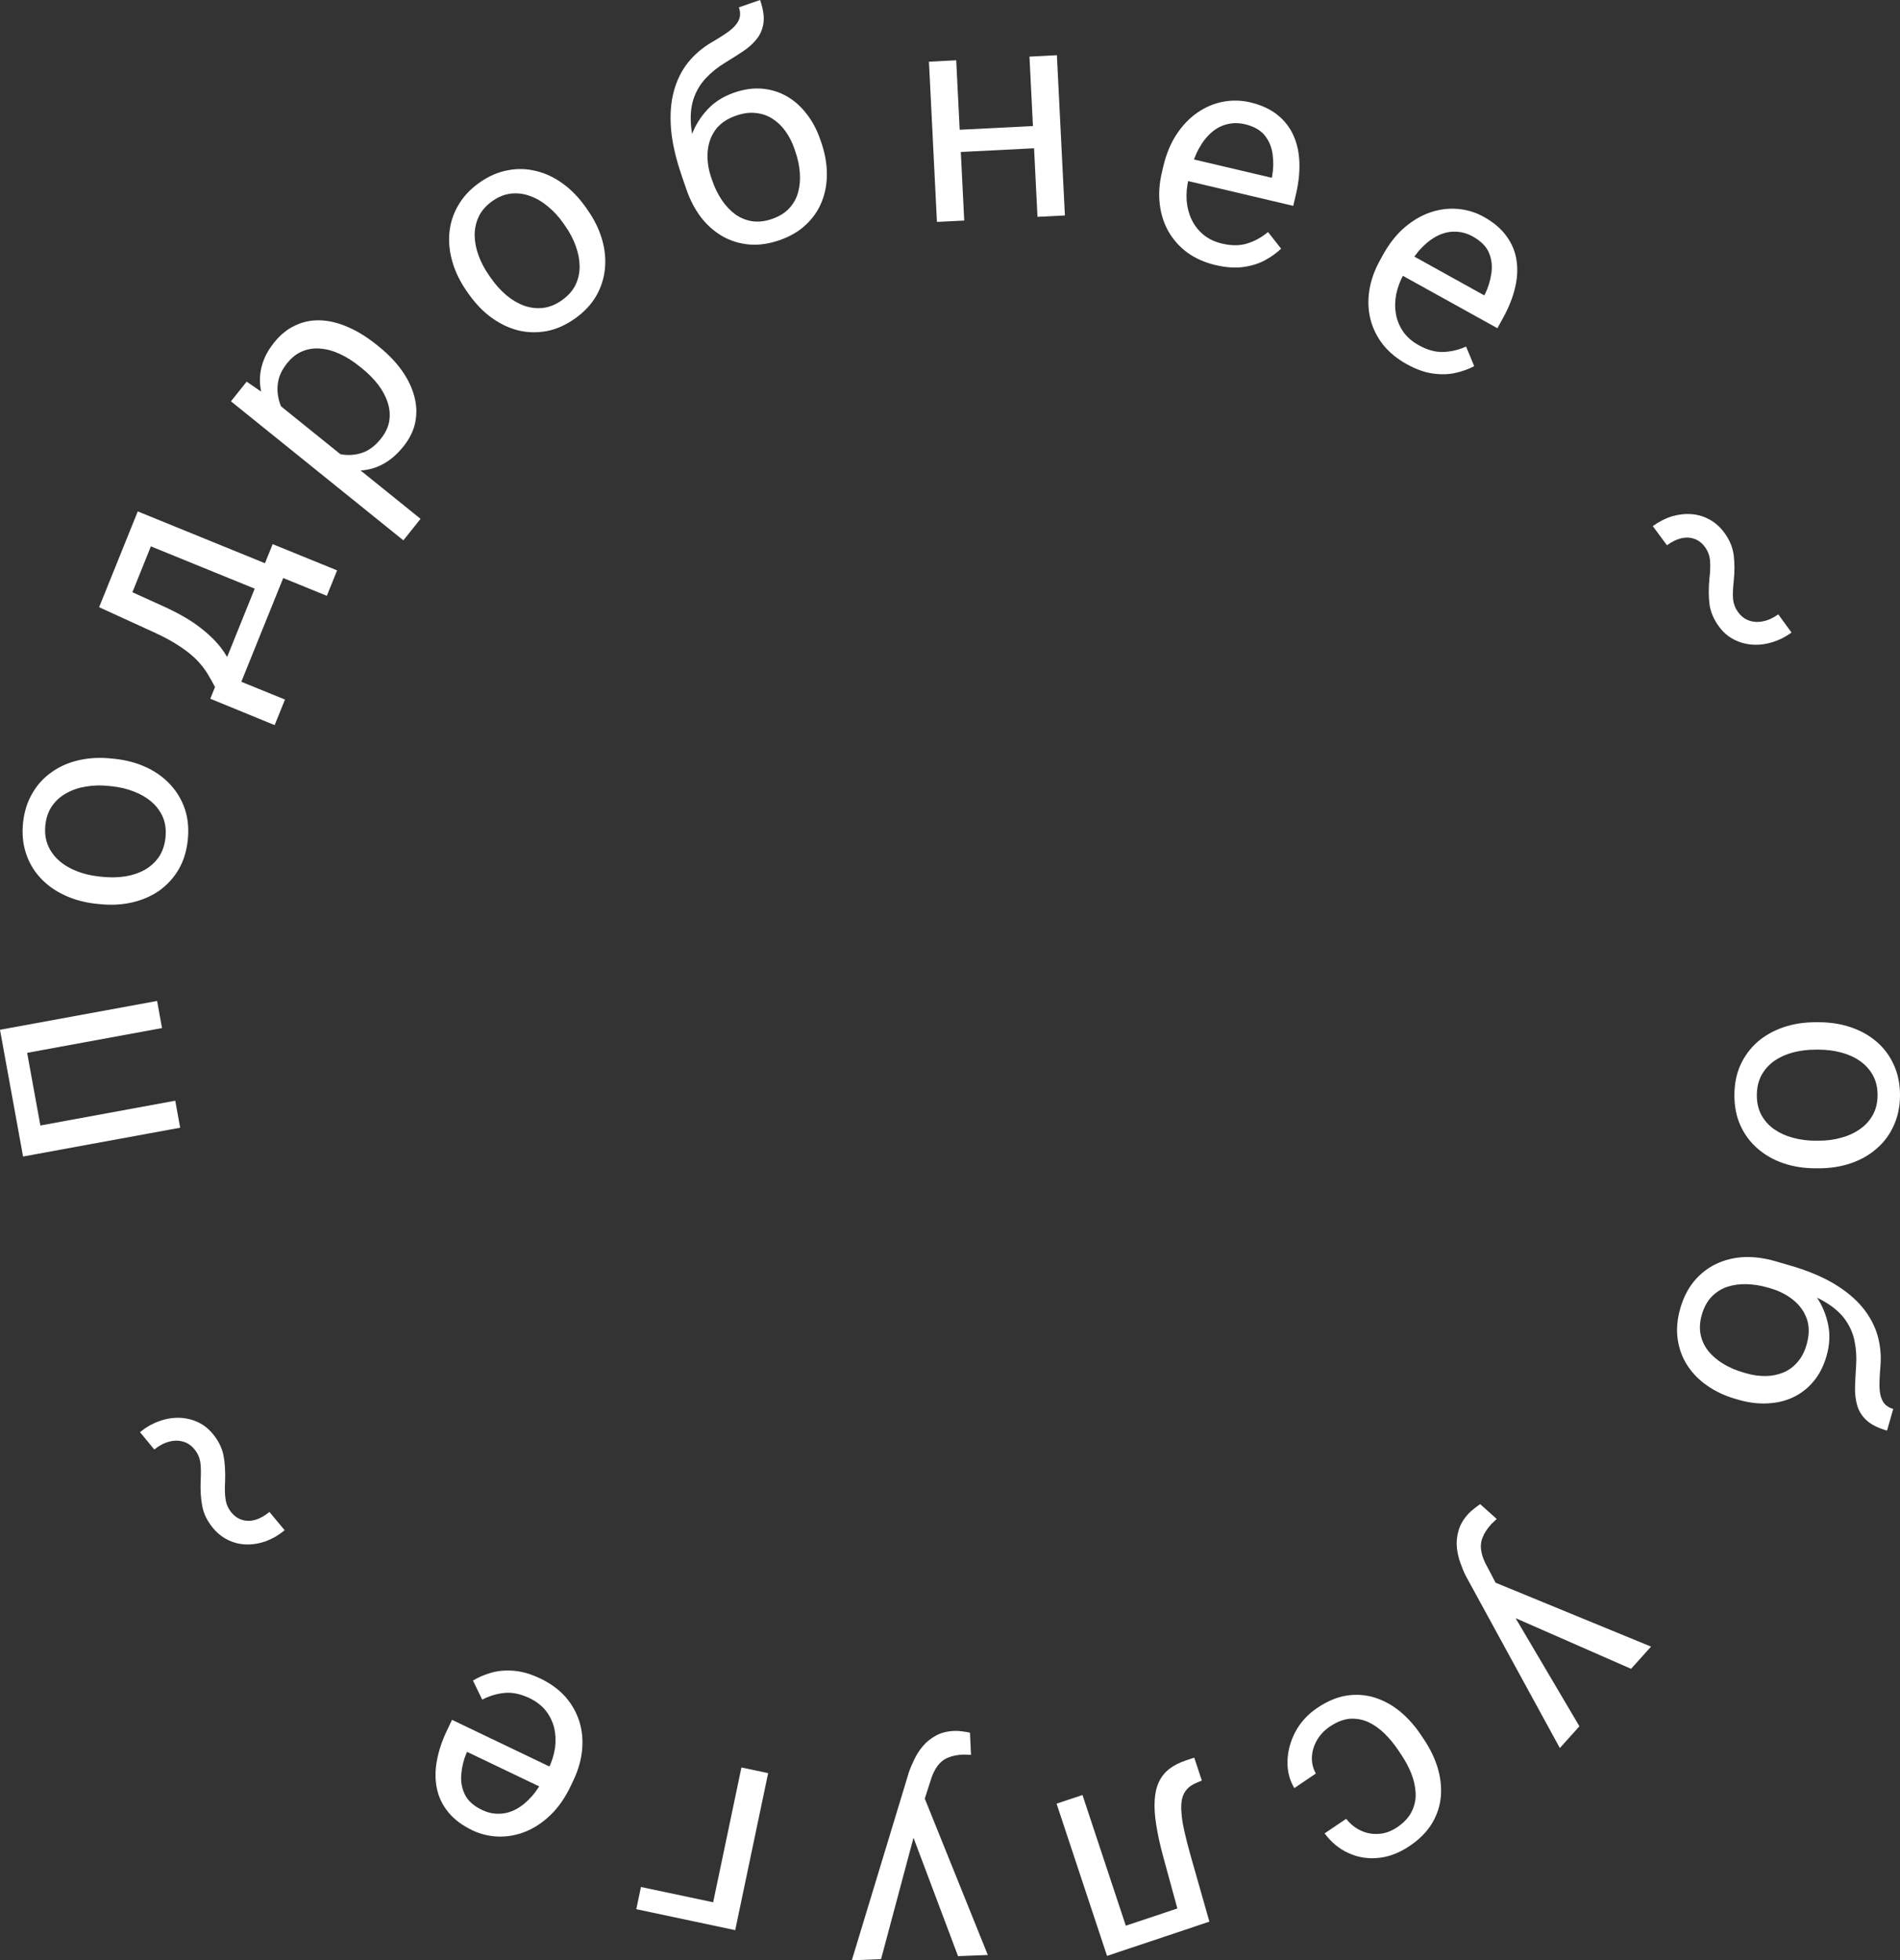<?xml version="1.0" encoding="UTF-8"?> <svg xmlns="http://www.w3.org/2000/svg" width="63" height="65" viewBox="0 0 63 65" fill="none"><rect x="0" y="0" width="63" height="65" fill="#333333" stroke="none"/> <path d="M60.196 33.896H60.308C60.69 33.896 61.044 33.952 61.37 34.063C61.7 34.174 61.985 34.335 62.227 34.545C62.471 34.755 62.661 35.009 62.794 35.307C62.931 35.605 63 35.94 63 36.31C63 36.684 62.931 37.02 62.794 37.318C62.661 37.62 62.471 37.875 62.227 38.085C61.985 38.298 61.7 38.46 61.37 38.572C61.044 38.683 60.69 38.739 60.308 38.739H60.196C59.814 38.739 59.46 38.683 59.134 38.572C58.808 38.46 58.522 38.298 58.278 38.085C58.036 37.875 57.847 37.621 57.71 37.323C57.576 37.028 57.509 36.694 57.509 36.32C57.509 35.946 57.576 35.61 57.71 35.312C57.847 35.014 58.036 34.758 58.278 34.545C58.522 34.335 58.808 34.174 59.134 34.063C59.46 33.952 59.814 33.896 60.196 33.896ZM60.308 34.805H60.196C59.932 34.805 59.682 34.837 59.447 34.899C59.215 34.961 59.01 35.054 58.831 35.179C58.651 35.307 58.509 35.466 58.405 35.656C58.304 35.846 58.253 36.067 58.253 36.32C58.253 36.569 58.304 36.787 58.405 36.974C58.509 37.164 58.651 37.321 58.831 37.446C59.01 37.57 59.215 37.664 59.447 37.726C59.682 37.792 59.932 37.824 60.196 37.824H60.308C60.569 37.824 60.816 37.792 61.047 37.726C61.282 37.664 61.489 37.569 61.669 37.441C61.852 37.316 61.995 37.159 62.099 36.969C62.204 36.782 62.256 36.562 62.256 36.31C62.256 36.061 62.204 35.841 62.099 35.651C61.995 35.464 61.852 35.307 61.669 35.179C61.489 35.054 61.282 34.961 61.047 34.899C60.816 34.837 60.569 34.805 60.308 34.805Z" fill="white"></path> <path d="M62.776 46.719L62.57 47.437C62.263 47.349 62.032 47.231 61.877 47.084C61.725 46.938 61.624 46.769 61.574 46.577C61.523 46.388 61.501 46.184 61.51 45.965C61.517 45.748 61.529 45.525 61.544 45.294C61.565 45.007 61.547 44.729 61.492 44.461C61.438 44.196 61.326 43.949 61.154 43.718C60.982 43.491 60.731 43.288 60.402 43.107C60.073 42.93 59.644 42.785 59.117 42.67L58.684 42.545L58.89 41.827L59.322 41.952C59.903 42.119 60.393 42.32 60.794 42.556C61.195 42.794 61.514 43.059 61.754 43.349C61.993 43.64 62.16 43.951 62.256 44.282C62.35 44.616 62.382 44.963 62.35 45.322C62.327 45.582 62.317 45.807 62.32 45.999C62.326 46.192 62.363 46.347 62.431 46.466C62.498 46.587 62.613 46.672 62.776 46.719ZM60.565 44.96C60.469 45.294 60.326 45.575 60.135 45.803C59.945 46.031 59.72 46.207 59.46 46.33C59.201 46.453 58.917 46.521 58.608 46.534C58.301 46.551 57.983 46.512 57.653 46.417L57.55 46.387C57.196 46.285 56.881 46.138 56.607 45.946C56.334 45.758 56.114 45.532 55.945 45.269C55.778 45.009 55.673 44.719 55.628 44.4C55.583 44.083 55.612 43.745 55.714 43.386C55.817 43.027 55.972 42.724 56.178 42.476C56.384 42.232 56.626 42.043 56.906 41.909C57.188 41.776 57.495 41.7 57.826 41.683C58.159 41.67 58.502 41.715 58.857 41.817L58.96 41.847C59.039 41.87 59.111 41.906 59.178 41.956C59.246 42.006 59.313 42.063 59.379 42.127C59.445 42.193 59.517 42.257 59.595 42.317C59.844 42.515 60.06 42.749 60.244 43.021C60.427 43.295 60.551 43.596 60.617 43.922C60.686 44.252 60.668 44.598 60.565 44.96ZM59.903 44.585C59.995 44.264 59.997 43.978 59.909 43.727C59.82 43.48 59.668 43.271 59.452 43.099C59.24 42.929 58.992 42.803 58.71 42.721L58.607 42.691C58.368 42.623 58.135 42.586 57.905 42.581C57.676 42.576 57.462 42.606 57.263 42.672C57.067 42.741 56.896 42.851 56.752 43C56.606 43.152 56.499 43.35 56.429 43.593C56.36 43.835 56.347 44.058 56.391 44.262C56.434 44.465 56.522 44.647 56.652 44.808C56.786 44.969 56.951 45.109 57.148 45.227C57.345 45.346 57.563 45.439 57.801 45.508L57.905 45.538C58.118 45.599 58.328 45.629 58.536 45.628C58.743 45.626 58.937 45.589 59.118 45.515C59.298 45.444 59.456 45.331 59.592 45.176C59.73 45.025 59.834 44.828 59.903 44.585Z" fill="white"></path> <path d="M49.835 52.946L52.37 57.241L51.721 57.963L48.608 52.264C48.544 52.139 48.484 51.996 48.427 51.834C48.366 51.673 48.326 51.499 48.307 51.315C48.288 51.13 48.307 50.944 48.362 50.755C48.412 50.567 48.519 50.383 48.68 50.203C48.728 50.149 48.797 50.087 48.886 50.018C48.975 49.949 49.039 49.901 49.08 49.876L49.628 50.367C49.608 50.384 49.578 50.412 49.538 50.451C49.494 50.49 49.464 50.519 49.449 50.536C49.311 50.689 49.215 50.838 49.16 50.982C49.102 51.124 49.088 51.275 49.117 51.434C49.141 51.592 49.21 51.772 49.325 51.973L49.835 52.946ZM54.083 55.336L50.11 53.593L49.244 53.126L49.434 52.416L54.745 54.599L54.083 55.336Z" fill="white"></path> <path d="M44.093 57.252C43.914 57.372 43.774 57.521 43.671 57.697C43.569 57.872 43.512 58.057 43.5 58.251C43.49 58.447 43.534 58.633 43.631 58.808L42.917 59.291C42.755 59.021 42.68 58.718 42.691 58.383C42.702 58.052 42.79 57.729 42.957 57.415C43.126 57.103 43.366 56.842 43.678 56.632C44.008 56.408 44.335 56.272 44.66 56.222C44.982 56.174 45.292 56.198 45.591 56.292C45.888 56.388 46.165 56.54 46.422 56.749C46.679 56.962 46.907 57.218 47.106 57.514L47.221 57.685C47.419 57.982 47.567 58.288 47.666 58.605C47.763 58.927 47.8 59.243 47.777 59.555C47.751 59.869 47.656 60.167 47.49 60.448C47.322 60.732 47.073 60.985 46.743 61.208C46.399 61.441 46.051 61.573 45.7 61.606C45.349 61.641 45.02 61.587 44.712 61.444C44.403 61.305 44.14 61.088 43.922 60.792L44.637 60.309C44.772 60.482 44.934 60.612 45.121 60.699C45.306 60.787 45.504 60.823 45.714 60.808C45.923 60.797 46.127 60.724 46.328 60.588C46.558 60.433 46.72 60.256 46.815 60.057C46.91 59.863 46.951 59.657 46.939 59.44C46.926 59.227 46.877 59.014 46.792 58.798C46.706 58.588 46.599 58.386 46.469 58.193L46.355 58.022C46.225 57.829 46.079 57.651 45.915 57.489C45.752 57.327 45.574 57.2 45.383 57.108C45.189 57.018 44.984 56.979 44.768 56.991C44.55 57.007 44.325 57.094 44.093 57.252Z" fill="white"></path> <path d="M37.464 64.602L37.227 63.888L39.655 63.076L39.892 63.789L37.464 64.602ZM36.707 64.855L35.034 59.807L35.893 59.52L37.566 64.567L36.707 64.855ZM40.101 63.719L39.237 64.008L38.56 61.53C38.457 61.146 38.383 60.801 38.336 60.496C38.288 60.194 38.272 59.926 38.287 59.693C38.3 59.461 38.346 59.259 38.427 59.087C38.505 58.919 38.619 58.776 38.769 58.656C38.919 58.54 39.106 58.445 39.329 58.37L39.599 58.281L39.85 59.041L39.669 59.117C39.539 59.171 39.437 59.24 39.361 59.324C39.283 59.409 39.228 59.513 39.197 59.638C39.167 59.765 39.159 59.918 39.174 60.096C39.185 60.276 39.217 60.483 39.271 60.717C39.322 60.952 39.391 61.223 39.478 61.529L40.101 63.719Z" fill="white"></path> <path d="M30.503 60.139L29.214 64.962L28.245 65L30.132 58.781C30.176 58.648 30.236 58.505 30.311 58.351C30.384 58.194 30.479 58.044 30.598 57.902C30.716 57.76 30.862 57.642 31.035 57.55C31.204 57.455 31.41 57.403 31.651 57.394C31.723 57.391 31.814 57.397 31.926 57.412C32.037 57.428 32.116 57.441 32.162 57.453L32.196 58.189C32.169 58.187 32.129 58.185 32.073 58.184C32.014 58.18 31.973 58.178 31.95 58.179C31.745 58.187 31.572 58.222 31.43 58.283C31.289 58.341 31.172 58.436 31.079 58.567C30.983 58.696 30.903 58.871 30.84 59.093L30.503 60.139ZM31.767 64.863L30.234 60.79L29.962 59.841L30.6 59.481L32.754 64.825L31.767 64.863Z" fill="white"></path> <path d="M21.098 63.306L21.253 62.57L23.647 63.077L24.584 58.607L25.47 58.795L24.378 64.001L21.098 63.306Z" fill="white"></path> <path d="M17.92 55.659C18.252 55.818 18.528 56.019 18.745 56.261C18.959 56.505 19.113 56.777 19.209 57.077C19.302 57.376 19.333 57.692 19.301 58.026C19.27 58.359 19.174 58.694 19.014 59.032L18.925 59.218C18.74 59.609 18.518 59.929 18.258 60.179C17.997 60.431 17.718 60.617 17.419 60.736C17.121 60.854 16.82 60.908 16.518 60.898C16.216 60.887 15.931 60.818 15.663 60.69C15.321 60.526 15.055 60.326 14.864 60.089C14.669 59.851 14.543 59.587 14.485 59.298C14.426 59.011 14.426 58.706 14.486 58.383C14.544 58.062 14.653 57.733 14.813 57.396L14.988 57.027L18.557 58.737L18.239 59.407L15.487 58.089L15.458 58.151C15.368 58.37 15.314 58.598 15.295 58.836C15.274 59.072 15.313 59.294 15.413 59.502C15.513 59.71 15.703 59.881 15.983 60.015C16.169 60.104 16.358 60.146 16.552 60.141C16.745 60.138 16.934 60.087 17.119 59.987C17.303 59.887 17.48 59.74 17.647 59.548C17.814 59.356 17.966 59.115 18.104 58.825L18.192 58.638C18.3 58.41 18.371 58.181 18.405 57.95C18.434 57.721 18.424 57.502 18.375 57.293C18.323 57.083 18.23 56.894 18.097 56.724C17.961 56.554 17.781 56.415 17.558 56.308C17.269 56.17 16.996 56.112 16.74 56.134C16.483 56.157 16.233 56.231 15.989 56.357L15.682 55.725C15.859 55.618 16.061 55.531 16.287 55.465C16.514 55.4 16.765 55.378 17.039 55.401C17.311 55.422 17.605 55.508 17.92 55.659Z" fill="white"></path> <path d="M5.116 48.064L4.642 47.488C4.837 47.328 5.045 47.209 5.267 47.129C5.486 47.047 5.707 47.008 5.929 47.012C6.147 47.016 6.355 47.063 6.555 47.153C6.75 47.243 6.92 47.378 7.067 47.559C7.246 47.78 7.36 48.011 7.41 48.254C7.457 48.494 7.475 48.784 7.464 49.123C7.45 49.35 7.455 49.545 7.478 49.708C7.501 49.871 7.563 50.016 7.666 50.143C7.772 50.273 7.893 50.358 8.03 50.397C8.165 50.439 8.31 50.439 8.465 50.397C8.618 50.352 8.774 50.264 8.934 50.134L9.439 50.741C9.242 50.903 9.034 51.023 8.818 51.104C8.599 51.181 8.382 51.217 8.167 51.212C7.952 51.206 7.749 51.156 7.559 51.062C7.365 50.967 7.194 50.83 7.048 50.65C6.867 50.426 6.753 50.189 6.706 49.94C6.658 49.688 6.64 49.402 6.654 49.082C6.667 48.839 6.663 48.639 6.642 48.483C6.616 48.327 6.553 48.186 6.452 48.062C6.345 47.929 6.218 47.843 6.071 47.802C5.923 47.759 5.766 47.761 5.601 47.806C5.435 47.85 5.273 47.936 5.116 48.064Z" fill="white"></path> <path d="M0.144 34.94L0.881 34.804L1.362 37.45L0.626 37.585L0.144 34.94ZM0.602 37.455L5.811 36.498L5.974 37.393L0.765 38.349L0.602 37.455ZM0 34.146L5.209 33.19L5.372 34.089L0.164 35.046L0 34.146Z" fill="white"></path> <path d="M3.304 29.979L3.192 29.968C2.812 29.928 2.466 29.835 2.153 29.69C1.837 29.545 1.569 29.356 1.351 29.122C1.129 28.887 0.967 28.615 0.865 28.305C0.76 27.994 0.726 27.654 0.764 27.285C0.803 26.914 0.906 26.587 1.073 26.304C1.237 26.018 1.452 25.784 1.717 25.601C1.979 25.414 2.28 25.282 2.619 25.206C2.955 25.129 3.313 25.111 3.693 25.151L3.805 25.162C4.184 25.202 4.531 25.295 4.844 25.439C5.157 25.584 5.424 25.776 5.645 26.013C5.863 26.247 6.025 26.519 6.131 26.83C6.233 27.138 6.265 27.477 6.227 27.849C6.188 28.221 6.087 28.548 5.923 28.83C5.756 29.113 5.541 29.347 5.279 29.534C5.014 29.717 4.713 29.847 4.377 29.924C4.041 30.001 3.683 30.019 3.304 29.979ZM3.286 29.063L3.398 29.075C3.661 29.102 3.912 29.097 4.152 29.06C4.389 29.022 4.603 28.951 4.794 28.845C4.986 28.737 5.144 28.594 5.267 28.416C5.388 28.237 5.461 28.022 5.487 27.771C5.513 27.523 5.485 27.301 5.404 27.105C5.319 26.905 5.194 26.734 5.029 26.591C4.863 26.448 4.669 26.334 4.445 26.248C4.218 26.158 3.973 26.099 3.71 26.072L3.598 26.06C3.339 26.033 3.09 26.04 2.853 26.081C2.613 26.118 2.397 26.191 2.205 26.3C2.011 26.404 1.852 26.546 1.728 26.724C1.605 26.899 1.53 27.112 1.504 27.363C1.479 27.611 1.508 27.835 1.592 28.035C1.676 28.231 1.803 28.403 1.971 28.549C2.137 28.692 2.333 28.806 2.561 28.893C2.785 28.979 3.026 29.036 3.286 29.063Z" fill="white"></path> <path d="M3.286 20.134L3.627 19.291L5.434 20.112C5.892 20.32 6.273 20.537 6.576 20.763C6.879 20.989 7.122 21.219 7.306 21.453C7.487 21.686 7.623 21.92 7.715 22.156C7.807 22.388 7.872 22.616 7.909 22.84L7.739 23.259L7.064 22.957L7.129 22.782C7.052 22.634 6.97 22.487 6.884 22.343C6.795 22.197 6.68 22.049 6.54 21.9C6.396 21.75 6.209 21.597 5.979 21.444C5.747 21.285 5.452 21.124 5.092 20.96L3.286 20.134ZM3.371 19.925L4.568 16.958L9.475 18.957L9.135 19.8L5.003 18.117L4.147 20.241L3.371 19.925ZM6.973 23.169L9.041 18.043L11.178 18.913L10.837 19.756L9.391 19.167L8.002 22.607L9.449 23.196L9.107 24.044L6.973 23.169Z" fill="white"></path> <path d="M9.022 13.234L13.945 17.204L13.375 17.917L7.658 13.307L8.179 12.655L9.022 13.234ZM12.491 11.435L12.571 11.5C12.872 11.742 13.122 12.002 13.321 12.281C13.519 12.558 13.656 12.841 13.734 13.131C13.814 13.419 13.827 13.704 13.772 13.988C13.717 14.271 13.586 14.542 13.38 14.8C13.17 15.063 12.941 15.261 12.693 15.393C12.445 15.526 12.182 15.595 11.905 15.602C11.627 15.61 11.339 15.562 11.04 15.46C10.743 15.355 10.437 15.201 10.123 14.998L9.695 14.653C9.414 14.376 9.187 14.098 9.012 13.819C8.838 13.54 8.721 13.262 8.66 12.987C8.6 12.707 8.605 12.431 8.675 12.16C8.742 11.886 8.88 11.619 9.089 11.359C9.297 11.098 9.533 10.908 9.796 10.788C10.056 10.666 10.335 10.611 10.631 10.622C10.927 10.634 11.232 10.71 11.547 10.85C11.861 10.986 12.176 11.181 12.491 11.435ZM12.002 12.213L11.921 12.149C11.715 11.982 11.505 11.848 11.289 11.746C11.071 11.642 10.857 11.58 10.646 11.562C10.435 11.538 10.233 11.565 10.042 11.642C9.848 11.717 9.674 11.851 9.519 12.046C9.376 12.225 9.282 12.405 9.237 12.587C9.194 12.767 9.187 12.945 9.218 13.121C9.246 13.295 9.303 13.465 9.389 13.63C9.473 13.791 9.575 13.942 9.692 14.083L10.681 14.88C10.899 14.973 11.125 15.037 11.356 15.072C11.585 15.105 11.809 15.084 12.028 15.008C12.245 14.931 12.446 14.776 12.632 14.543C12.785 14.351 12.877 14.155 12.908 13.953C12.939 13.747 12.921 13.543 12.852 13.34C12.786 13.135 12.679 12.938 12.534 12.749C12.385 12.558 12.208 12.379 12.002 12.213Z" fill="white"></path> <path d="M15.545 9.754L15.48 9.662C15.26 9.348 15.101 9.025 15.004 8.693C14.905 8.358 14.871 8.032 14.902 7.712C14.932 7.391 15.029 7.089 15.195 6.807C15.358 6.523 15.591 6.274 15.892 6.06C16.196 5.845 16.509 5.707 16.83 5.648C17.153 5.584 17.47 5.592 17.782 5.672C18.094 5.747 18.39 5.888 18.671 6.095C18.95 6.298 19.199 6.557 19.419 6.87L19.484 6.963C19.704 7.276 19.863 7.599 19.96 7.931C20.058 8.263 20.09 8.591 20.058 8.915C20.026 9.234 19.929 9.535 19.765 9.82C19.602 10.1 19.369 10.347 19.065 10.563C18.761 10.778 18.449 10.917 18.129 10.979C17.808 11.038 17.491 11.03 17.178 10.955C16.867 10.875 16.572 10.733 16.293 10.53C16.014 10.326 15.765 10.067 15.545 9.754ZM16.22 9.137L16.285 9.23C16.437 9.447 16.606 9.634 16.792 9.791C16.976 9.945 17.171 10.06 17.375 10.135C17.583 10.209 17.794 10.234 18.009 10.21C18.222 10.184 18.431 10.098 18.636 9.952C18.839 9.808 18.987 9.641 19.081 9.451C19.175 9.255 19.221 9.048 19.219 8.829C19.217 8.61 19.174 8.387 19.092 8.161C19.01 7.93 18.892 7.707 18.74 7.49L18.675 7.397C18.525 7.183 18.356 7 18.169 6.847C17.983 6.69 17.787 6.575 17.579 6.501C17.373 6.423 17.162 6.396 16.947 6.42C16.735 6.442 16.526 6.525 16.321 6.671C16.118 6.814 15.97 6.984 15.875 7.179C15.784 7.373 15.738 7.581 15.739 7.805C15.742 8.024 15.785 8.248 15.87 8.477C15.953 8.703 16.069 8.923 16.22 9.137Z" fill="white"></path> <path d="M24.5 0.244L25.203 0C25.308 0.304 25.345 0.561 25.314 0.773C25.282 0.982 25.203 1.162 25.075 1.314C24.951 1.464 24.797 1.599 24.614 1.718C24.433 1.837 24.245 1.956 24.048 2.076C23.802 2.224 23.586 2.398 23.399 2.598C23.215 2.794 23.078 3.028 22.989 3.302C22.903 3.575 22.881 3.898 22.924 4.272C22.969 4.644 23.096 5.08 23.306 5.58L23.453 6.007L22.75 6.251L22.603 5.824C22.406 5.251 22.288 4.732 22.249 4.266C22.213 3.8 22.244 3.385 22.344 3.022C22.443 2.658 22.6 2.341 22.815 2.072C23.032 1.803 23.297 1.577 23.608 1.397C23.832 1.267 24.022 1.145 24.176 1.033C24.33 0.917 24.435 0.797 24.493 0.673C24.553 0.548 24.556 0.405 24.5 0.244ZM24.339 3.073C24.666 2.959 24.977 2.915 25.273 2.941C25.568 2.967 25.84 3.051 26.089 3.193C26.338 3.336 26.557 3.53 26.746 3.777C26.936 4.02 27.087 4.304 27.199 4.629L27.234 4.731C27.355 5.081 27.416 5.424 27.417 5.76C27.421 6.092 27.364 6.403 27.246 6.693C27.131 6.98 26.956 7.233 26.721 7.453C26.489 7.673 26.197 7.843 25.846 7.965C25.494 8.087 25.158 8.134 24.838 8.107C24.521 8.078 24.227 7.988 23.957 7.835C23.686 7.679 23.449 7.471 23.245 7.208C23.043 6.942 22.882 6.634 22.761 6.284L22.726 6.182C22.7 6.104 22.687 6.023 22.689 5.939C22.692 5.855 22.7 5.768 22.713 5.676C22.73 5.584 22.74 5.488 22.744 5.39C22.762 5.072 22.829 4.759 22.944 4.452C23.063 4.144 23.235 3.869 23.463 3.627C23.692 3.38 23.985 3.196 24.339 3.073ZM24.414 3.832C24.099 3.941 23.865 4.104 23.712 4.32C23.562 4.536 23.479 4.781 23.463 5.057C23.446 5.33 23.486 5.606 23.582 5.885L23.617 5.987C23.698 6.222 23.802 6.436 23.93 6.627C24.058 6.819 24.206 6.977 24.374 7.103C24.543 7.224 24.73 7.302 24.935 7.335C25.143 7.366 25.365 7.341 25.603 7.259C25.84 7.176 26.029 7.059 26.17 6.906C26.311 6.753 26.409 6.577 26.464 6.377C26.519 6.174 26.538 5.958 26.521 5.728C26.504 5.498 26.455 5.265 26.374 5.03L26.339 4.928C26.266 4.717 26.17 4.527 26.049 4.357C25.929 4.187 25.787 4.049 25.622 3.943C25.461 3.836 25.278 3.771 25.074 3.749C24.871 3.722 24.651 3.75 24.414 3.832Z" fill="white"></path> <path d="M34.426 4.171L34.463 4.908L31.667 5.049L31.631 4.312L34.426 4.171ZM31.706 1.999L31.972 7.313L31.067 7.358L30.802 2.045L31.706 1.999ZM35.044 1.831L35.31 7.144L34.401 7.19L34.135 1.877L35.044 1.831Z" fill="white"></path> <path d="M40.307 8.79C39.948 8.705 39.636 8.568 39.372 8.377C39.112 8.185 38.904 7.952 38.746 7.679C38.592 7.407 38.495 7.105 38.455 6.772C38.416 6.44 38.438 6.092 38.523 5.728L38.57 5.527C38.669 5.106 38.818 4.745 39.019 4.446C39.22 4.143 39.454 3.902 39.721 3.722C39.987 3.543 40.269 3.426 40.566 3.371C40.864 3.317 41.157 3.324 41.446 3.392C41.815 3.479 42.118 3.617 42.355 3.808C42.595 3.999 42.774 4.23 42.892 4.5C43.01 4.767 43.075 5.065 43.085 5.394C43.096 5.72 43.059 6.065 42.974 6.429L42.881 6.826L39.032 5.918L39.2 5.196L42.169 5.895L42.184 5.828C42.225 5.596 42.23 5.361 42.198 5.124C42.169 4.889 42.084 4.68 41.942 4.498C41.8 4.317 41.578 4.19 41.276 4.119C41.076 4.072 40.882 4.072 40.694 4.118C40.506 4.162 40.332 4.252 40.173 4.39C40.014 4.527 39.872 4.708 39.75 4.931C39.627 5.155 39.529 5.423 39.456 5.736L39.41 5.937C39.352 6.183 39.331 6.422 39.347 6.654C39.367 6.885 39.423 7.097 39.516 7.29C39.611 7.484 39.742 7.65 39.907 7.786C40.077 7.924 40.282 8.021 40.523 8.078C40.834 8.151 41.113 8.15 41.359 8.073C41.605 7.996 41.833 7.87 42.045 7.694L42.479 8.246C42.329 8.389 42.15 8.517 41.943 8.63C41.735 8.742 41.495 8.817 41.222 8.854C40.952 8.891 40.647 8.87 40.307 8.79Z" fill="white"></path> <path d="M46.644 12.075C46.321 11.896 46.058 11.679 45.855 11.424C45.657 11.168 45.518 10.888 45.44 10.582C45.365 10.278 45.353 9.961 45.404 9.63C45.455 9.299 45.571 8.97 45.751 8.643L45.85 8.462C46.058 8.083 46.299 7.777 46.572 7.543C46.848 7.306 47.138 7.138 47.443 7.037C47.748 6.936 48.05 6.9 48.352 6.929C48.653 6.957 48.933 7.043 49.193 7.187C49.525 7.371 49.779 7.587 49.956 7.835C50.136 8.084 50.246 8.355 50.287 8.647C50.329 8.936 50.311 9.241 50.232 9.56C50.155 9.877 50.027 10.199 49.847 10.526L49.651 10.883L46.189 8.964L46.546 8.314L49.215 9.794L49.248 9.734C49.35 9.521 49.418 9.296 49.451 9.06C49.486 8.825 49.461 8.601 49.373 8.387C49.285 8.174 49.105 7.992 48.834 7.842C48.654 7.742 48.467 7.689 48.273 7.683C48.081 7.673 47.889 7.713 47.699 7.802C47.508 7.891 47.324 8.027 47.146 8.209C46.968 8.391 46.801 8.623 46.647 8.904L46.547 9.085C46.426 9.306 46.342 9.53 46.295 9.759C46.252 9.986 46.249 10.205 46.286 10.416C46.325 10.629 46.407 10.824 46.529 11.001C46.655 11.179 46.827 11.328 47.044 11.448C47.324 11.604 47.592 11.678 47.85 11.671C48.107 11.663 48.361 11.604 48.612 11.492L48.882 12.142C48.699 12.238 48.492 12.313 48.262 12.365C48.032 12.417 47.781 12.424 47.508 12.385C47.237 12.348 46.95 12.244 46.644 12.075Z" fill="white"></path> <path d="M58.964 20.371L59.403 20.974C59.199 21.122 58.984 21.229 58.759 21.296C58.535 21.365 58.312 21.391 58.091 21.374C57.874 21.357 57.668 21.298 57.474 21.196C57.285 21.095 57.122 20.95 56.987 20.761C56.821 20.53 56.72 20.292 56.685 20.047C56.651 19.804 56.65 19.514 56.681 19.176C56.708 18.951 56.715 18.756 56.701 18.591C56.688 18.427 56.633 18.279 56.538 18.146C56.441 18.01 56.325 17.919 56.19 17.871C56.057 17.821 55.913 17.813 55.755 17.846C55.6 17.882 55.439 17.96 55.273 18.081L54.803 17.445C55.01 17.296 55.224 17.187 55.445 17.119C55.668 17.055 55.886 17.032 56.101 17.05C56.315 17.068 56.514 17.13 56.699 17.235C56.887 17.341 57.049 17.488 57.185 17.677C57.353 17.911 57.453 18.153 57.485 18.405C57.519 18.66 57.519 18.946 57.487 19.265C57.46 19.507 57.452 19.706 57.464 19.863C57.481 20.021 57.536 20.165 57.63 20.295C57.729 20.433 57.851 20.527 57.995 20.576C58.14 20.628 58.297 20.636 58.464 20.6C58.633 20.566 58.8 20.49 58.964 20.371Z" fill="white"></path> </svg> 
